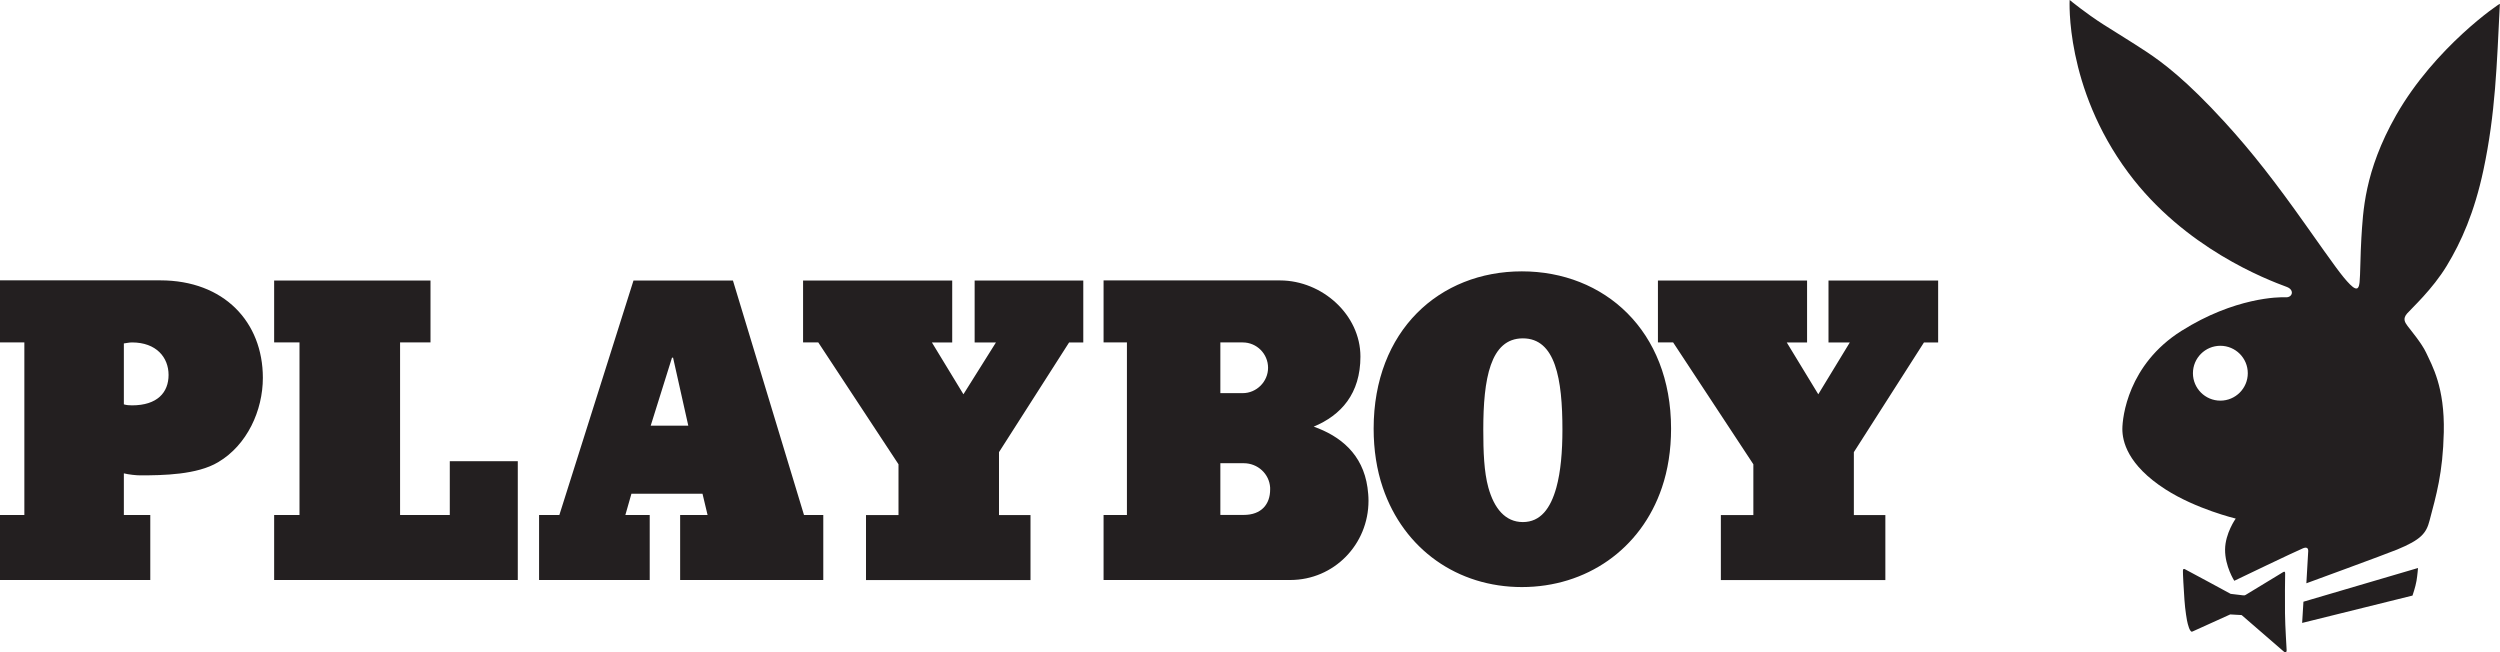 <?xml version="1.0" encoding="UTF-8"?><svg id="Ebene_2" xmlns="http://www.w3.org/2000/svg" viewBox="0 0 350 91.32"><defs><style>.cls-1{fill:#231f20;fill-rule:evenodd;}</style></defs><g id="svg6432"><g id="g2412"><path id="path571" class="cls-1" d="M213.06,37.99c-11.52,0-20.75,8.27-20.75,22.03,0,2.98.44,5.77,1.28,8.24,2.95,8.68,10.5,13.93,19.47,13.93,8.98,0,16.67-5.24,19.61-13.93.84-2.47,1.28-5.26,1.28-8.24,0-13.76-9.37-22.03-20.89-22.03ZM0,39.27v8.67h3.41v24.16H0v9.1h21.04v-9.1h-3.7v-5.83c.68.17,1.71.28,2.27.28,3.2,0,7.98-.07,10.94-1.85,4.06-2.4,6.25-7.25,6.25-11.8,0-7.81-5.43-13.65-14.36-13.65H0ZM38.38,39.27v8.67h3.55v24.16h-3.55v9.1h34.11v-16.63h-9.52v7.53h-6.96v-24.16h4.26v-8.67h-21.89ZM88.69,39.27l-10.38,32.83h-2.84v9.1h15.49v-9.1h-3.41l.85-2.98h9.95l.71,2.98h-3.84v9.1h20.04v-9.1h-2.7l-9.95-32.83h-13.93ZM112.43,39.27v8.67h2.13l11.23,17.06v7.11h-4.55v9.1h23.03v-9.1h-4.41v-8.81l9.81-15.35h1.99v-8.67h-15.21v8.67h2.98l-4.55,7.25-4.41-7.25h2.84v-8.67h-20.89ZM154.5,39.27v8.67h3.27v24.16h-3.27v9.1h26.15c6.1-.01,10.94-4.97,10.94-11.09,0-.66-.06-1.25-.14-1.85-.66-4.7-3.82-7.22-7.53-8.53,3.84-1.6,6.54-4.62,6.54-9.81,0-5.87-5.37-10.64-11.23-10.66h-24.73ZM232.11,39.27v8.67h2.13l11.23,17.06v7.11h-4.55v9.1h23.03v-9.1h-4.41v-8.81l9.81-15.35h1.99v-8.67h-15.35v8.67h2.98l-4.41,7.25-4.41-7.25h2.84v-8.67h-20.89ZM213.2,47.37c4.57,0,5.54,5.68,5.54,12.79,0,3.06-.24,5.89-.85,8.1-.81,2.92-2.22,4.83-4.69,4.83-2.47,0-4.02-1.92-4.83-4.83-.61-2.21-.71-5.04-.71-8.1,0-7.11.97-12.79,5.54-12.79ZM18.48,47.94c3.41,0,5.12,2.1,5.12,4.55s-1.57,4.26-5.12,4.26c-.4,0-.77-.03-1.14-.14v-8.53c.38-.04.73-.14,1.14-.14ZM170.85,47.94h3.13c1.98,0,3.55,1.61,3.55,3.55s-1.61,3.55-3.55,3.55h-3.13v-7.11ZM94.09,50.07h.14l2.13,9.52h-5.26l2.98-9.52ZM170.85,64.85h3.27c1.96,0,3.58,1.48,3.7,3.41,0,.08,0,.21,0,.28,0,2.04-1.21,3.55-3.7,3.55h-3.27v-7.25Z"/><path id="path583" class="cls-1" d="M289.75,0s-.69,12.22,8.22,24.19c7.85,10.56,19.39,14.95,22.18,15.98,1.12.42.8,1.5-.14,1.45-.93-.05-7.15,0-14.62,4.71-7.48,4.72-8.26,12.1-8.26,13.74s.66,4.99,6.05,8.45c4.3,2.76,9.82,4.08,9.82,4.08,0,0-1.47,2.06-1.49,4.33-.02,2.35,1.29,4.38,1.29,4.38,0,0,8.61-4.14,9.62-4.55.52-.21.74-.03.73.39-.03.56-.26,4.51-.26,4.51,0,0,11.04-4.04,12.7-4.72,3.34-1.38,4.09-2.27,4.55-4.07.92-3.5,1.86-6.63,1.99-12.35.14-6.35-1.63-9.32-2.48-11.16-.61-1.31-2.19-3.18-2.59-3.72-.39-.53-.7-1.02-.07-1.75.63-.72,3.55-3.37,5.56-6.69,2.01-3.31,3.86-7.43,5.13-13.4,1.68-7.9,1.87-14.62,2.3-23.26,0-.11-9.08,6.03-14.53,15.6-4.49,7.9-4.62,13.59-4.86,17.19-.13,2-.15,5.38-.25,6.17-.08.68-.22,1.44-1.34.32-1.12-1.13-2.1-2.53-6.26-8.41s-7.47-10.14-11.26-14.29c-5.37-5.88-8.69-8.36-11.02-9.9-2.34-1.54-3.55-2.24-5.98-3.79-2.43-1.54-4.75-3.45-4.75-3.45ZM307.01,52.25c0-2.12,1.72-3.84,3.84-3.84s3.84,1.72,3.84,3.84-1.72,3.84-3.84,3.84-3.84-1.72-3.84-3.84ZM319.7,80.06l-5.3,3.22c-.11.07-.16.09-.35.07-.26-.02-1.76-.21-1.76-.21,0,0-6.23-3.38-6.4-3.45-.16-.07-.26-.07-.28.2-.02.28.11,2.69.21,4.07.09,1.38.35,3.01.47,3.39.12.38.18.69.38.96.12.17.21.14.35.07.14-.07,5.21-2.36,5.21-2.36l1.6.09s5.57,4.84,5.88,5.09c.3.26.42.07.42-.16s-.21-3.25-.23-5.16c-.02-1.92,0-5.09.02-5.53.02-.45-.21-.28-.21-.28ZM322.48,84.25l-.18,2.96,15.45-3.83s.42-1.22.56-2.06c.14-.84.21-1.8.21-1.8l-16.04,4.72"/></g></g></svg>